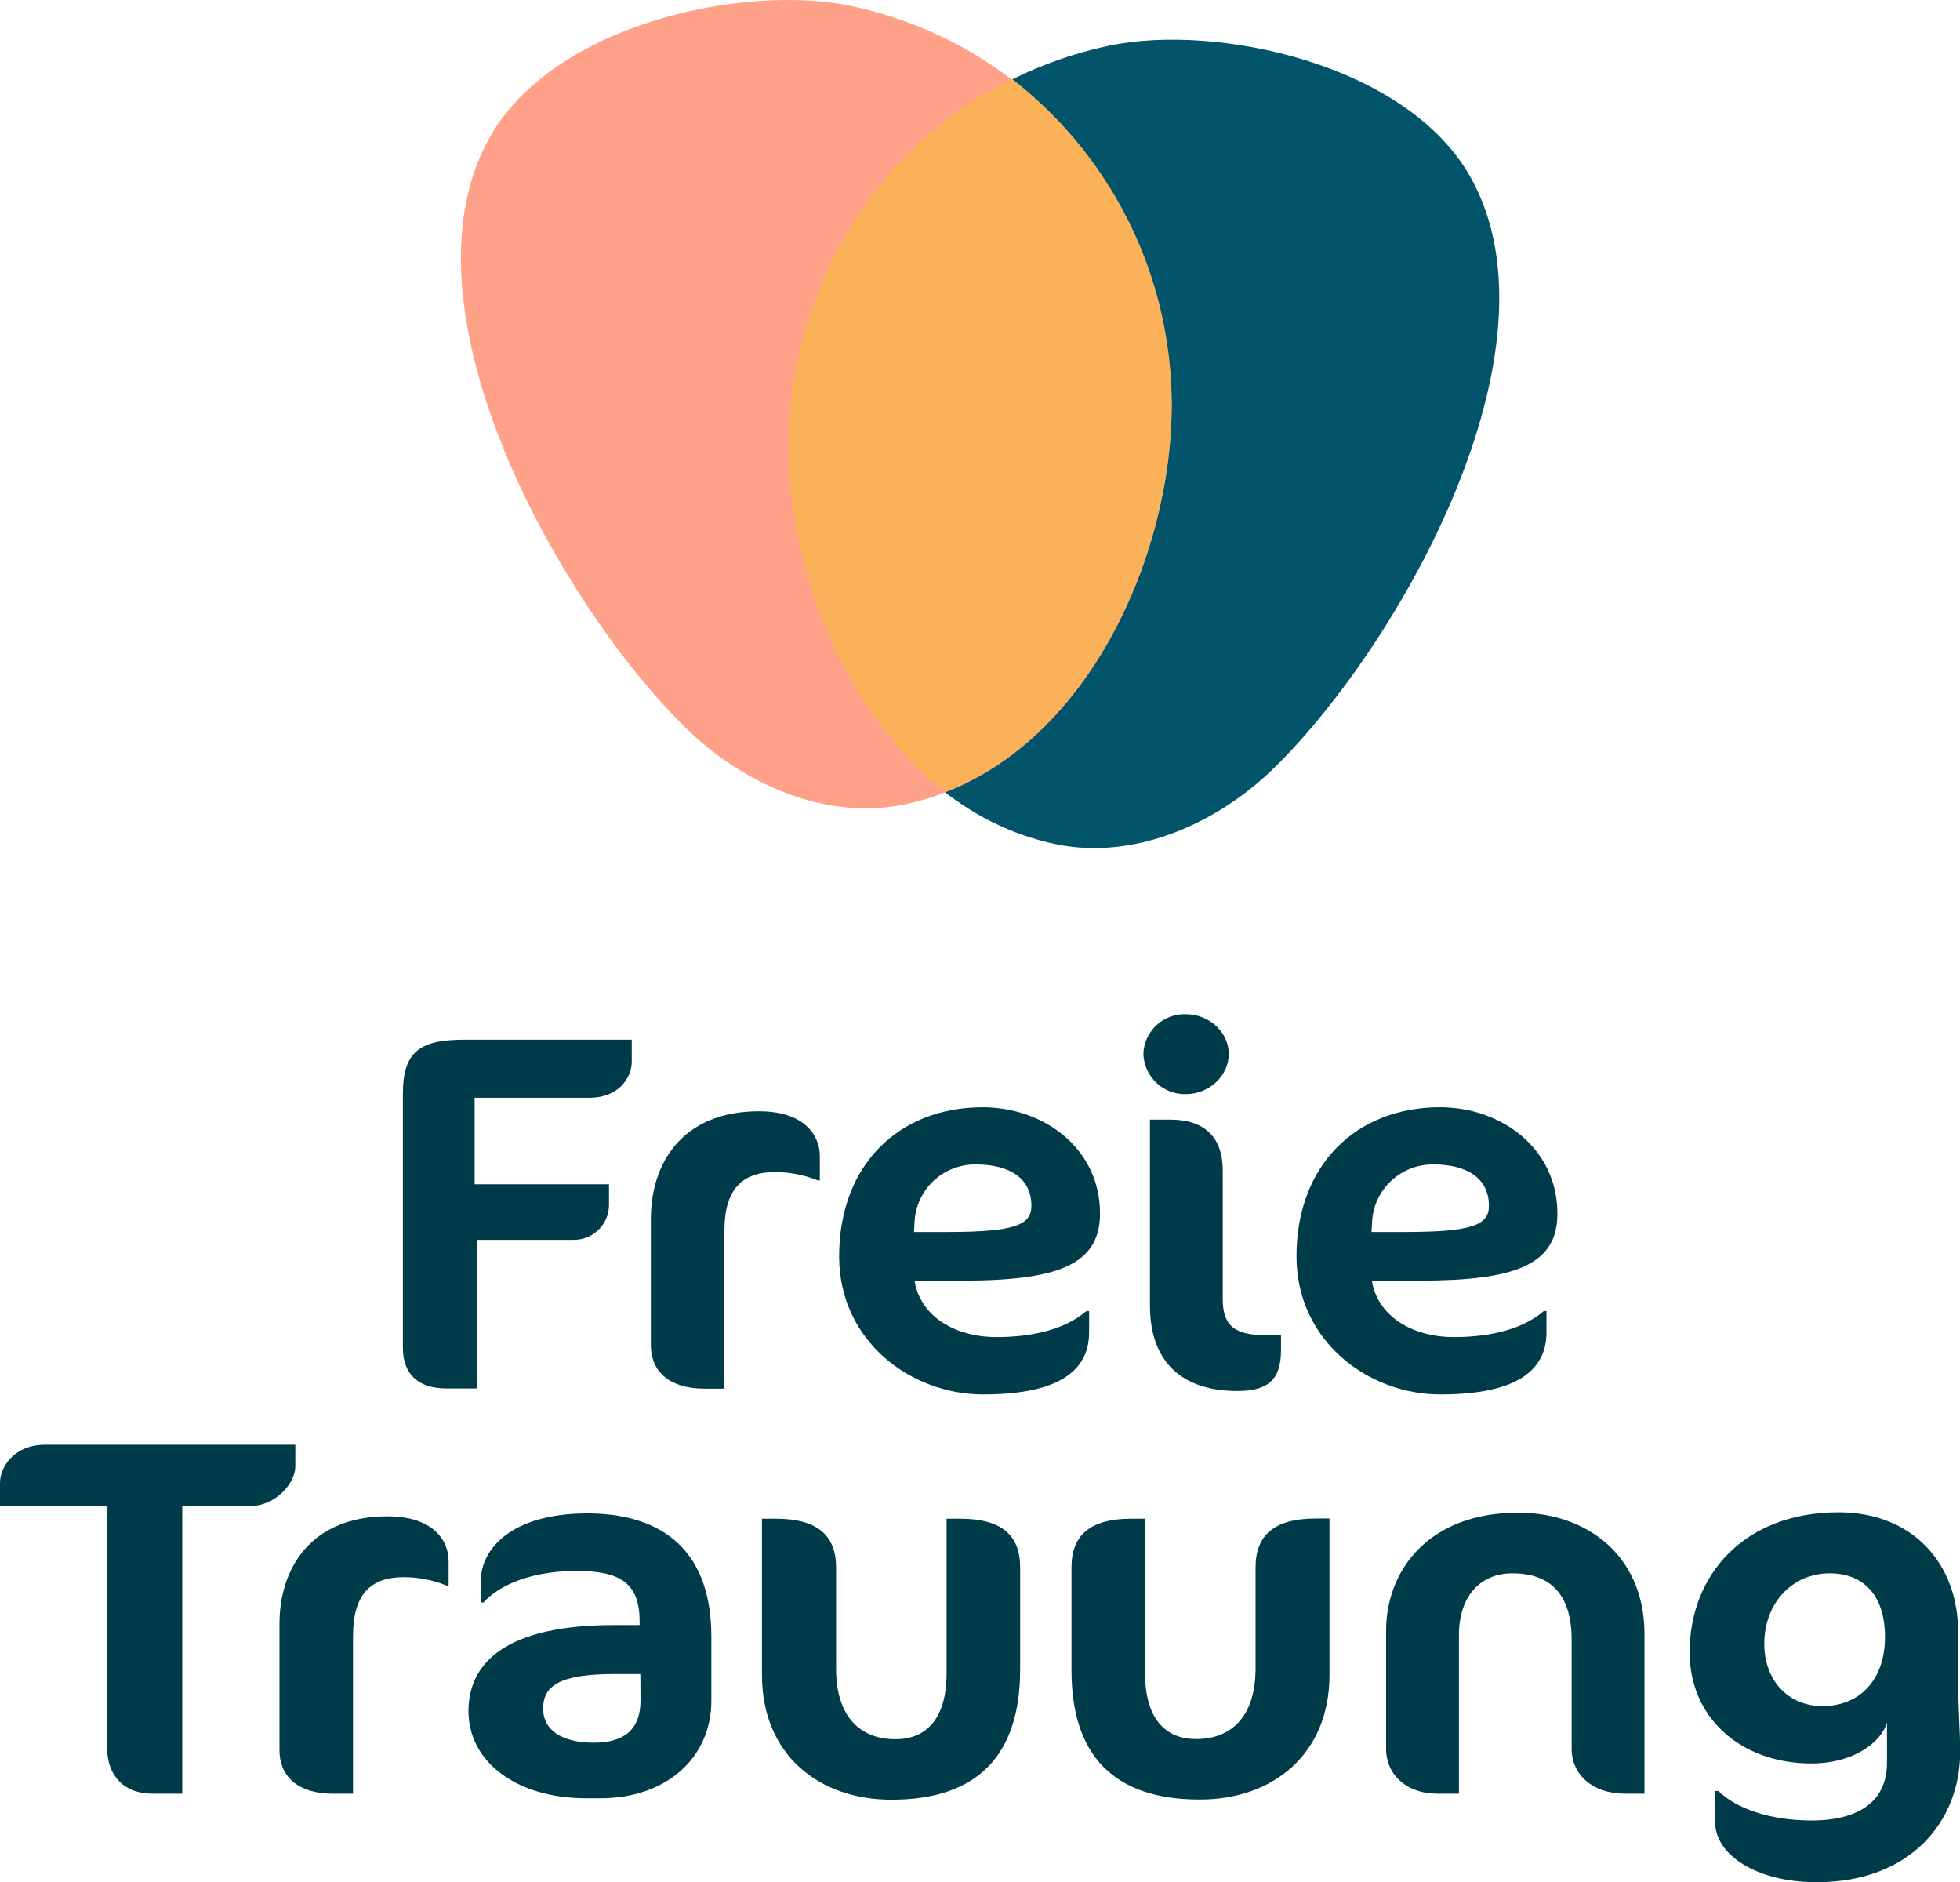 <?xml version="1.0" encoding="utf-8"?>
<!-- Generator: Adobe Illustrator 24.2.1, SVG Export Plug-In . SVG Version: 6.00 Build 0)  -->
<svg version="1.1" id="Ebene_1" xmlns="http://www.w3.org/2000/svg" xmlns:xlink="http://www.w3.org/1999/xlink" x="0px" y="0px"
	 viewBox="0 0 1076.5 1033.6" style="enable-background:new 0 0 1076.5 1033.6;" xml:space="preserve">
<style type="text/css">
	.st0{fill:#FBF8F2;}
	.st1{fill:#FFE3D4;}
	.st2{fill:#A0CBD3;}
	.st3{fill:#4EB49C;}
	.st4{fill:#003B49;}
	.st5{fill:#FFA188;}
	.st6{fill:#FF7F66;}
	.st7{fill:#FBB158;}
	.st8{fill:#F49227;}
	.st9{fill:#02546A;}
	.st10{fill:#FFFFFF;}
	.st11{fill:#F8EFE6;}
	.st12{fill:#EC6E7C;}
	.st13{fill:#393386;}
	.st14{fill:none;stroke:#FFFFFF;stroke-width:7.976;stroke-linecap:round;stroke-linejoin:round;stroke-miterlimit:10;}
	.st15{fill:#F8A200;}
	.st16{fill:#F5C6B9;}
	.st17{fill:#E8A89B;}
	.st18{fill:none;stroke:#1D0300;stroke-width:2.02;stroke-linecap:round;stroke-linejoin:round;stroke-miterlimit:10;}
	.st19{fill:#1D0300;}
	.st20{fill:#ECE4E1;}
	.st21{fill:none;stroke:#1D0300;stroke-width:1.483;stroke-linecap:round;stroke-linejoin:round;stroke-miterlimit:10;}
	.st22{fill:#F7AA1A;}
	.st23{fill:#0B063E;}
	.st24{clip-path:url(#XMLID_4_);fill:#20013E;}
	.st25{fill:#FFB0A9;}
	.st26{fill:#F8B2A0;}
	.st27{fill:#E18374;}
	.st28{fill:none;stroke:#FFFFFF;stroke-width:5.556;stroke-linecap:round;stroke-linejoin:round;stroke-miterlimit:10;}
	.st29{clip-path:url(#SVGID_8_);}
	.st30{fill:#FBE7F3;}
	.st31{fill:none;stroke:#0D0B0C;stroke-width:1.487;stroke-linecap:round;stroke-linejoin:round;stroke-miterlimit:10;}
	.st32{fill:#FCC400;}
	.st33{fill:#0E4F9D;}
	.st34{fill:#F74B78;}
	.st35{clip-path:url(#SVGID_12_);}
	.st36{fill:#FDBA9C;}
	.st37{fill:none;stroke:#FD9474;stroke-width:0.878;stroke-linecap:round;stroke-linejoin:round;stroke-miterlimit:10;}
	.st38{fill:#FD9474;}
	.st39{fill:#1D0301;}
	.st40{fill:none;stroke:#1D0301;stroke-width:1.008;stroke-linecap:round;stroke-linejoin:round;stroke-miterlimit:10;}
	.st41{fill:#731111;}
	.st42{fill:#F09A79;}
	.st43{fill:none;stroke:#FFFFFF;stroke-width:2.647;stroke-linecap:round;stroke-linejoin:round;stroke-miterlimit:10;}
	.st44{clip-path:url(#SVGID_14_);}
	.st45{fill:none;stroke:#FFFFFF;stroke-width:1.784;stroke-linecap:round;stroke-linejoin:round;stroke-miterlimit:10;}
	.st46{fill:#000001;}
	.st47{fill:none;stroke:#FFFFFF;stroke-width:1.313;stroke-linecap:round;stroke-linejoin:round;stroke-miterlimit:10;}
	.st48{fill:none;stroke:#FFFFFF;stroke-width:3.303;stroke-linecap:round;stroke-linejoin:round;stroke-miterlimit:10;}
	.st49{fill:none;stroke:#1D0301;stroke-width:1.154;stroke-linecap:round;stroke-linejoin:round;stroke-miterlimit:10;}
	.st50{fill:#FAB2A0;}
	.st51{fill:none;stroke:#FD9474;stroke-width:0.743;stroke-linecap:round;stroke-linejoin:round;stroke-miterlimit:10;}
	.st52{fill:#20120C;}
	.st53{fill:none;stroke:#FFFFFF;stroke-width:0.845;stroke-linecap:round;stroke-linejoin:round;stroke-miterlimit:10;}
	.st54{clip-path:url(#SVGID_19_);}
	.st55{fill:none;stroke:#FD9474;stroke-width:1.154;stroke-linecap:round;stroke-linejoin:round;stroke-miterlimit:10;}
	.st56{fill:#212121;}
	.st57{fill:#F7E6D3;}
	.st58{clip-path:url(#SVGID_20_);}
	.st59{fill:#E8CAB0;}
	.st60{fill:#F4D8BF;}
	.st61{fill:#FF592D;}
	.st62{fill:#FFBE00;}
	.st63{fill:#231F20;}
	.st64{fill:none;stroke:#FFAD00;stroke-width:1.539;stroke-miterlimit:10;}
	.st65{fill:#FFAD00;}
	.st66{fill:#CED1D2;}
	.st67{fill:none;stroke:#000000;stroke-width:1.391;stroke-linecap:round;stroke-linejoin:round;stroke-miterlimit:10;}
	.st68{fill:#FF9470;}
	.st69{fill:#FCB3A2;}
	.st70{fill:#2C4192;}
	.st71{fill:#000201;}
	.st72{fill:#0086B4;}
	.st73{fill:#56220A;}
	.st74{clip-path:url(#SVGID_21_);}
	.st75{fill-rule:evenodd;clip-rule:evenodd;fill:#FFFFFF;}
	.st76{fill:#F57E5B;}
	.st77{clip-path:url(#SVGID_22_);}
	.st78{fill:none;stroke:#000000;stroke-width:1.371;stroke-linecap:round;stroke-linejoin:round;stroke-miterlimit:10;}
	.st79{fill:#E58862;}
	.st80{fill:#321C1A;}
	.st81{fill:#D06E4A;}
	.st82{fill:#D4EBF5;}
	.st83{clip-path:url(#SVGID_23_);}
	.st84{fill:#70CBE3;}
	.st85{fill:#A4DCEF;}
	.st86{fill:#FFCD00;}
	.st87{fill:#FFAB91;}
	.st88{clip-path:url(#XMLID_5_);fill:#FFFFFF;}
	.st89{fill:#00001A;}
	.st90{fill:none;stroke:#FFFFFF;stroke-width:2.137;stroke-linecap:round;stroke-linejoin:round;stroke-miterlimit:10;}
	.st91{fill:#007AA2;}
	.st92{clip-path:url(#XMLID_6_);fill:#FFFFFF;}
	.st93{fill:none;stroke:#FFFFFF;stroke-width:2.09;stroke-linecap:round;stroke-linejoin:round;stroke-miterlimit:10;}
	.st94{fill:#008EB4;}
	.st95{fill:none;stroke:#000402;stroke-width:0.931;stroke-linecap:round;stroke-linejoin:round;stroke-miterlimit:10;}
	.st96{fill:#000402;}
	.st97{fill:#004672;}
	.st98{fill:none;stroke:#000000;stroke-width:1.73;stroke-linecap:round;stroke-linejoin:round;stroke-miterlimit:10;}
	.st99{fill:#00B2CF;}
	.st100{fill:#042041;}
	.st101{fill:#1B172D;}
	.st102{fill:none;stroke:#000000;stroke-width:1.419;stroke-linecap:round;stroke-linejoin:round;stroke-miterlimit:10;}
	.st103{clip-path:url(#SVGID_24_);}
	.st104{fill:none;stroke:#00001A;stroke-width:1.301;stroke-linecap:round;stroke-linejoin:round;stroke-miterlimit:10;}
	.st105{fill:#101010;}
	.st106{fill:none;stroke:#000402;stroke-width:0.832;stroke-linecap:round;stroke-linejoin:round;stroke-miterlimit:10;}
	.st107{fill:none;stroke:#000402;stroke-width:0.803;stroke-linecap:round;stroke-linejoin:round;stroke-miterlimit:10;}
	.st108{fill:none;stroke:#006C83;stroke-width:0.79;stroke-linecap:round;stroke-linejoin:round;stroke-miterlimit:10;}
	.st109{fill:none;stroke:#000000;stroke-width:2.519;stroke-miterlimit:10;}
	.st110{clip-path:url(#SVGID_25_);}
	.st111{fill:none;stroke:#00001A;stroke-width:1.253;stroke-linecap:round;stroke-linejoin:round;stroke-miterlimit:10;}
	.st112{fill:none;stroke:#000402;stroke-width:0.887;stroke-linecap:round;stroke-linejoin:round;stroke-miterlimit:10;}
	.st113{fill:#FF9882;}
	.st114{fill:#E7EEFF;}
	.st115{fill:none;stroke:#C1C9EE;stroke-width:2.003;stroke-miterlimit:10;}
	.st116{opacity:0.72;fill:#606EE0;}
	.st117{fill:#C1C9EE;}
	.st118{fill:#606EE0;}
	.st119{fill:#FF6C83;}
	.st120{fill:#FCFCFC;}
	.st121{fill:none;stroke:#FFFFFF;stroke-width:3.674;stroke-linecap:round;stroke-linejoin:round;stroke-miterlimit:10;}
	.st122{fill:#F3B099;}
	.st123{fill:none;stroke:#111E35;stroke-width:2.003;stroke-linecap:round;stroke-linejoin:round;stroke-miterlimit:10;}
	.st124{fill:none;stroke:#000000;stroke-width:1.442;stroke-linecap:round;stroke-linejoin:round;stroke-miterlimit:10;}
	.st125{fill:#1C0000;}
	.st126{fill:#9FAEDA;}
	.st127{fill:#EFF3F8;}
	.st128{fill:#1F0A04;}
	.st129{fill:#EB9C86;}
	.st130{fill:none;stroke:#000000;stroke-width:1.663;stroke-linecap:round;stroke-linejoin:round;stroke-miterlimit:10;}
	.st131{fill:none;stroke:#000000;stroke-width:1.474;stroke-linecap:round;stroke-linejoin:round;stroke-miterlimit:10;}
	.st132{fill:none;stroke:#111E35;stroke-width:2.091;stroke-linecap:round;stroke-linejoin:round;stroke-miterlimit:10;}
	.st133{fill:#D0EBFC;}
	.st134{fill:#4E46CA;}
	.st135{fill:none;stroke:#4E46CA;stroke-width:1.687;stroke-miterlimit:10;}
	.st136{fill:#4AC2FF;}
	.st137{fill:none;stroke:#0E0E0E;stroke-width:3.305;stroke-linecap:round;stroke-linejoin:round;stroke-miterlimit:10;}
	.st138{fill:#87C9F5;}
	.st139{fill:#A4D7FF;}
	.st140{fill:#F77F67;}
	.st141{fill:none;stroke:#000000;stroke-width:1.115;stroke-linecap:round;stroke-linejoin:round;stroke-miterlimit:10;}
	.st142{clip-path:url(#XMLID_7_);fill:#D0EBFC;}
	.st143{fill:#150E04;}
	.st144{fill:none;stroke:#F6F6F6;stroke-width:1.705;stroke-linecap:round;stroke-linejoin:round;stroke-miterlimit:10;}
	.st145{fill:#332094;}
	.st146{clip-path:url(#XMLID_8_);fill:#D0EBFC;}
	.st147{fill:#E4624E;}
	.st148{fill:none;stroke:#D0EBFC;stroke-width:1.772;stroke-miterlimit:10;}
	.st149{fill:#030907;}
	.st150{fill:#1B2321;}
	.st151{fill:none;stroke:#0E0E0E;stroke-width:3.181;stroke-linecap:round;stroke-linejoin:round;stroke-miterlimit:10;}
	.st152{fill:#050001;}
	.st153{fill:none;stroke:#050001;stroke-width:3.603;stroke-linecap:round;stroke-linejoin:round;stroke-miterlimit:10;}
	.st154{fill:#FFBC9A;}
	.st155{fill:none;stroke:#000000;stroke-width:1.25;stroke-linecap:round;stroke-linejoin:round;stroke-miterlimit:10;}
	.st156{fill:none;stroke:#00001A;stroke-width:1.327;stroke-linecap:round;stroke-linejoin:round;stroke-miterlimit:10;}
	.st157{fill:none;stroke:#000000;stroke-width:1.073;stroke-linecap:round;stroke-linejoin:round;stroke-miterlimit:10;}
	.st158{fill:none;stroke:#D0EBFC;stroke-width:1.705;stroke-miterlimit:10;}
	.st159{fill:none;stroke:#FFFFFF;stroke-width:2.033;stroke-linecap:round;stroke-linejoin:round;stroke-miterlimit:10;}
	.st160{fill:#FAFAFA;}
	.st161{fill:none;stroke:#D0EBFC;stroke-width:1.728;stroke-miterlimit:10;}
	.st162{fill:none;stroke:#0E0E0E;stroke-width:3.224;stroke-linecap:round;stroke-linejoin:round;stroke-miterlimit:10;}
	.st163{fill:none;stroke:#0E0E0E;stroke-width:2.655;stroke-linecap:round;stroke-linejoin:round;stroke-miterlimit:10;}
	.st164{fill:#0E0E0E;}
	.st165{fill:none;stroke:#000000;stroke-width:1.088;stroke-linecap:round;stroke-linejoin:round;stroke-miterlimit:10;}
	.st166{fill:none;stroke:#FAFAFA;stroke-width:1.758;stroke-linecap:round;stroke-linejoin:round;stroke-miterlimit:10;}
	.st167{fill:#00B2F1;}
	.st168{fill:none;stroke:#000000;stroke-width:1.219;stroke-linecap:round;stroke-linejoin:round;stroke-miterlimit:10;}
	.st169{fill:none;stroke:#FFFFFF;stroke-width:5.701;stroke-linecap:round;stroke-linejoin:round;stroke-miterlimit:10;}
	.st170{fill:none;stroke:#FFFFFF;stroke-width:2.088;stroke-linecap:round;stroke-linejoin:round;stroke-miterlimit:10;}
	.st171{fill:#E8F1FF;}
	.st172{fill:#FCCC36;}
	.st173{fill:#4B73AC;}
	.st174{fill:#3F9B4E;}
	.st175{fill:none;stroke:#FFFFFF;stroke-width:1.821;stroke-miterlimit:10;}
	.st176{fill:#171C21;}
	.st177{fill:#99BAFA;}
	.st178{fill:#F9AF8E;}
	.st179{fill:none;stroke:#000000;stroke-width:1.032;stroke-linecap:round;stroke-linejoin:round;stroke-miterlimit:10;}
	.st180{fill:#FFBA99;}
	.st181{fill:#EEB605;}
	.st182{fill:none;stroke:#000000;stroke-width:0.981;stroke-linecap:round;stroke-linejoin:round;stroke-miterlimit:10;}
	.st183{fill:none;stroke:#1D0300;stroke-width:1.681;stroke-linecap:round;stroke-linejoin:round;stroke-miterlimit:10;}
	.st184{fill:#D9D8DA;}
	.st185{fill:#A6A6A6;}
	.st186{fill:#C3C3C3;}
	.st187{fill:none;stroke:#FFFFFF;stroke-width:1.624;stroke-miterlimit:10;}
	.st188{fill:none;stroke:#070707;stroke-width:4.807;stroke-miterlimit:10;}
	.st189{fill:#070707;}
	.st190{fill:none;stroke:#070707;stroke-width:3.951;stroke-linecap:round;stroke-linejoin:round;stroke-miterlimit:10;}
	.st191{fill:#2A8130;}
	.st192{fill:none;stroke:#000000;stroke-width:1.447;stroke-linecap:round;stroke-linejoin:round;stroke-miterlimit:10;}
	.st193{fill:none;stroke:#FFFFFF;stroke-width:1.925;stroke-miterlimit:10;}
	.st194{fill:none;stroke:#56382D;stroke-width:3.275;stroke-miterlimit:10;}
	.st195{fill:#376491;}
	.st196{fill:none;stroke:#000000;stroke-width:1.011;stroke-linecap:round;stroke-linejoin:round;stroke-miterlimit:10;}
	.st197{fill:#F74D49;}
	.st198{fill:#FFA17B;}
	.st199{fill:#FDECF0;}
	.st200{fill:#FDBABB;}
	.st201{fill:#E9979A;}
	.st202{clip-path:url(#XMLID_9_);fill:#E9979A;}
	.st203{clip-path:url(#XMLID_10_);fill:#E9979A;}
	.st204{clip-path:url(#XMLID_11_);fill:#E9979A;}
	.st205{fill:#161616;}
	.st206{clip-path:url(#XMLID_12_);fill:#CFEEFF;}
	.st207{fill:#584D88;}
	.st208{fill:none;stroke:#FFFFFF;stroke-width:1.272;stroke-miterlimit:10;}
	.st209{fill:none;stroke:#212052;stroke-width:1.228;stroke-linecap:round;stroke-linejoin:round;stroke-miterlimit:10;}
	.st210{fill:#5493B9;}
	.st211{fill:none;stroke:#360B22;stroke-width:0.797;stroke-linecap:round;stroke-linejoin:round;stroke-miterlimit:10;}
	.st212{fill:#97351B;}
	.st213{fill:#82BCE0;}
	.st214{fill:#5B5B5B;}
	.st215{fill:#000100;}
	.st216{fill:#020000;}
	.st217{fill:none;stroke:#360B22;stroke-width:0.782;stroke-linecap:round;stroke-linejoin:round;stroke-miterlimit:10;}
	.st218{clip-path:url(#XMLID_13_);fill:#D1EEFF;}
	.st219{clip-path:url(#XMLID_14_);fill:#D1EEFF;}
	.st220{fill:none;stroke:#FFFFFF;stroke-width:1.665;stroke-linecap:round;stroke-linejoin:round;stroke-miterlimit:10;}
	.st221{fill:#F0EFED;}
	.st222{fill:none;stroke:#F0EFED;stroke-width:1.986;stroke-miterlimit:10;}
	.st223{fill:#EFB93F;}
	.st224{fill:#A67853;}
	.st225{fill:#B5845B;}
	.st226{opacity:0.65;}
	.st227{fill:#886244;}
	.st228{fill:#353535;}
	.st229{fill:#3A3A3A;}
	.st230{fill:none;stroke:#3A3A3A;stroke-width:2.802;stroke-miterlimit:10;}
	.st231{opacity:0.16;fill:#8C5900;}
	.st232{fill:#F7DBA4;}
	.st233{fill:#38303B;}
	.st234{fill:#F4966B;}
	.st235{fill:#E5622C;}
	.st236{fill:#F7B094;}
	.st237{fill:#48414C;}
	.st238{opacity:0.47;}
	.st239{fill:#ED825D;}
	.st240{fill:#41423E;}
	.st241{fill:#423F44;}
	.st242{opacity:0.41;}
	.st243{fill:#E1E2FE;}
	.st244{opacity:0.29;}
	.st245{opacity:0.66;}
	.st246{opacity:0.47;fill:#E1E2FE;}
	.st247{fill:#A4C4F4;}
	.st248{fill:#CFDEFF;}
	.st249{fill:#5D33FF;}
	.st250{fill:#121936;}
	.st251{fill:#FF9C9C;}
	.st252{fill:#FF6969;}
	.st253{opacity:0.58;fill:#233863;}
	.st254{opacity:0.28;}
	.st255{fill:#FFFDFA;}
	.st256{opacity:0.57;fill:#FF6969;}
	.st257{fill:#F8F8EE;}
	.st258{fill:#BED2F4;}
	.st259{clip-path:url(#SVGID_26_);}
	.st260{fill:none;}
	.st261{fill:#1C191A;}
	.st262{fill:#C48E6A;}
	.st263{fill:none;stroke:#000000;stroke-width:1.452;stroke-linecap:round;stroke-linejoin:round;stroke-miterlimit:10;}
	.st264{fill:none;stroke:#1D0300;stroke-width:1.599;stroke-linecap:round;stroke-linejoin:round;stroke-miterlimit:10;}
	.st265{clip-path:url(#XMLID_15_);fill:#20013E;}
	.st266{fill:none;stroke:#1D0300;stroke-width:1.631;stroke-linecap:round;stroke-linejoin:round;stroke-miterlimit:10;}
	.st267{fill:none;stroke:#FFFFFF;stroke-width:2.138;stroke-miterlimit:10;}
	.st268{fill:none;stroke:#070707;stroke-width:6.327;stroke-miterlimit:10;}
	.st269{fill:none;stroke:#070707;stroke-width:5.201;stroke-linecap:round;stroke-linejoin:round;stroke-miterlimit:10;}
	.st270{fill:none;stroke:#000000;stroke-width:1.359;stroke-linecap:round;stroke-linejoin:round;stroke-miterlimit:10;}
	.st271{fill:none;stroke:#191919;stroke-width:1.498;stroke-linecap:round;stroke-linejoin:round;stroke-miterlimit:10;}
	.st272{fill:none;stroke:#FD9474;stroke-width:1.028;stroke-linecap:round;stroke-linejoin:round;stroke-miterlimit:10;}
	.st273{fill:none;stroke:#FFFFFF;stroke-width:1.17;stroke-linecap:round;stroke-linejoin:round;stroke-miterlimit:10;}
	.st274{clip-path:url(#SVGID_27_);}
	.st275{fill:none;stroke:#FD9474;stroke-width:0.211;stroke-linecap:round;stroke-linejoin:round;stroke-miterlimit:10;}
	.st276{fill:none;stroke:#1D0301;stroke-width:0.242;stroke-linecap:round;stroke-linejoin:round;stroke-miterlimit:10;}
	.st277{fill:none;stroke:#000000;stroke-width:1.792;stroke-linecap:round;stroke-linejoin:round;stroke-miterlimit:10;}
	.st278{fill:none;stroke:#1D0300;stroke-width:2.314;stroke-linecap:round;stroke-linejoin:round;stroke-miterlimit:10;}
	.st279{fill:#AFC1C2;}
	.st280{fill:#F4D9DE;}
	.st281{fill:#1F2159;}
	.st282{fill:#FBCF79;}
	.st283{fill:none;stroke:#FBB158;stroke-width:12.102;stroke-miterlimit:10;}
	.st284{fill:#E7B016;}
	.st285{opacity:0.4;fill:#F4D9DE;}
	.st286{fill:#528085;}
	.st287{clip-path:url(#SVGID_28_);fill:#528085;}
	.st288{clip-path:url(#SVGID_29_);fill:#4EB49C;}
	.st289{fill:none;stroke:#FBB158;stroke-width:3.954;stroke-miterlimit:10;}
	.st290{fill:none;stroke:#02546A;stroke-width:7.136;stroke-linecap:round;stroke-miterlimit:10;}
	.st291{fill:none;stroke:#C48E6A;stroke-width:12.102;stroke-miterlimit:10;}
	.st292{fill:none;stroke:#00001A;stroke-width:1.307;stroke-linecap:round;stroke-linejoin:round;stroke-miterlimit:10;}
	.st293{fill:none;stroke:#000402;stroke-width:0.925;stroke-linecap:round;stroke-linejoin:round;stroke-miterlimit:10;}
	.st294{fill:none;stroke:#000000;stroke-width:1.01;stroke-linecap:round;stroke-linejoin:round;stroke-miterlimit:10;}
	.st295{fill:none;stroke:#FFFFFF;stroke-width:3.29;stroke-linecap:round;stroke-linejoin:round;stroke-miterlimit:10;}
	.st296{fill:none;stroke:#FFFFFF;stroke-width:1.397;stroke-linecap:round;stroke-linejoin:round;stroke-miterlimit:10;}
	.st297{fill:none;stroke:#FFFFFF;stroke-width:3.514;stroke-linecap:round;stroke-linejoin:round;stroke-miterlimit:10;}
	.st298{fill:none;stroke:#1D0301;stroke-width:1.228;stroke-linecap:round;stroke-linejoin:round;stroke-miterlimit:10;}
	.st299{fill:none;stroke:#FFFFFF;stroke-width:0.899;stroke-linecap:round;stroke-linejoin:round;stroke-miterlimit:10;}
	.st300{fill:none;stroke:#00001A;stroke-width:1.368;stroke-linecap:round;stroke-linejoin:round;stroke-miterlimit:10;}
	.st301{fill:none;stroke:#000402;stroke-width:0.874;stroke-linecap:round;stroke-linejoin:round;stroke-miterlimit:10;}
	.st302{fill:none;stroke:#000402;stroke-width:0.844;stroke-linecap:round;stroke-linejoin:round;stroke-miterlimit:10;}
	.st303{fill:none;stroke:#006C83;stroke-width:0.831;stroke-linecap:round;stroke-linejoin:round;stroke-miterlimit:10;}
	.st304{fill:none;stroke:#1D0301;stroke-width:0.84;stroke-linecap:round;stroke-linejoin:round;stroke-miterlimit:10;}
	.st305{fill:none;stroke:#000402;stroke-width:0.85;stroke-linecap:round;stroke-linejoin:round;stroke-miterlimit:10;}
	.st306{fill:none;stroke:#FFFFFF;stroke-width:4;stroke-linecap:round;stroke-linejoin:round;stroke-miterlimit:10;}
	.st307{fill:none;stroke:#FFFFFF;stroke-width:6.235;stroke-linecap:round;stroke-linejoin:round;stroke-miterlimit:10;}
	.st308{fill:none;stroke:#FBF8F2;stroke-width:12;stroke-miterlimit:10;}
	.st309{fill:none;stroke:#000000;stroke-miterlimit:10;}
	.st310{clip-path:url(#SVGID_30_);}
	.st311{fill:none;stroke:#FD9474;stroke-width:0.363;stroke-linecap:round;stroke-linejoin:round;stroke-miterlimit:10;}
	.st312{fill:none;stroke:#1D0301;stroke-width:0.417;stroke-linecap:round;stroke-linejoin:round;stroke-miterlimit:10;}
	.st313{fill:none;stroke:#FFFFFF;stroke-width:4;stroke-miterlimit:10;}
	.st314{opacity:0.814;fill:#FFE3D4;enable-background:new    ;}
</style>
<g id="Gruppe_599" transform="translate(-544.604 -439.801)">
	<g id="Gruppe_596" transform="translate(633.601 439.801)">
		<path id="Pfad_612" class="st9" d="M718.9,97.7c52.4,94.3-38.8,255.6-107.5,323.4c-31.2,30.8-76.7,51.4-120.2,42.5
			c-101.8-20.9-154.2-147.2-146.3-237.4c8.5-96.8,75.9-180,175.2-201.1C578.6,12.7,683.9,34.8,718.9,97.7z"/>
		<path id="Pfad_613" class="st5" d="M179.7,75.9c-52.4,94.3,38.8,255.6,107.5,323.4c31.2,30.8,76.7,51.4,120.2,42.5
			c101.8-20.9,154.2-147.2,146.3-237.4c-8.5-96.8-75.9-180-175.2-201.1C320-9.1,214.6,13,179.7,75.9z"/>
		<path id="Pfad_614" class="st7" d="M430.2,434.7c-61.3-47.4-91.5-139-85.3-209c6.9-78.3,52.2-147.6,121.9-182.4
			c50.3,39,81.9,97.3,87,160.7C561,287.1,517,401.1,430.2,434.7z"/>
	</g>
	<g id="Gruppe_597" transform="translate(544.604 718.749)">
		<path id="Pfad_615" class="st4" d="M137.7,548h-37.6v158H83.6c-14.3,0-24.8-8.7-24.8-25.7V548H0v-12.6c0-9.2,8.1-21,24.8-21h137.4
			v12C162.2,535.7,151.1,548,137.7,548z"/>
		<path id="Pfad_616" class="st4" d="M245,591.6c-7.4-3-15.3-4.5-23.3-4.5c-17.9,0-27.8,9.2-27.8,32.2V706h-11.1
			c-17.9,0-29.3-8.4-29.3-24v-69.3c0-30.2,17-59,59.4-59c24.8,0,33.5,13.1,33.5,24.6v13.4H245z"/>
		<path id="Pfad_617" class="st4" d="M329.9,708.5h-8.1c-38.2,0-64.5-20.1-64.5-47.8c0-26.8,20.9-47.3,80-47.3h14v-2
			c0-21.2-10.8-27.7-34.6-27.7c-29,0-45.1,10.3-51.1,17.3h-1.5v-12c0-16.8,16.1-36.9,58.5-36.9c35.8,0,68.1,15.7,68.1,67.7v34.7
			C390.9,686.4,365.8,708.5,329.9,708.5z M351.7,640.3h-14.3c-30.5,0-39.1,6.7-39.1,19c0,11.7,10.2,18.7,27.8,18.7
			c17.3,0,25.7-7.8,25.7-23.2L351.7,640.3z"/>
		<path id="Pfad_618" class="st4" d="M489.6,709.3c-39.7,0-71.1-24.6-71.1-68.5V555h7.5c23,0,33.2,9.2,33.2,26.8v55.4
			c0,27.7,14.3,38.9,32.6,38.9c16.4,0,28.1-10.6,28.1-36.3V555h7.2c23.3,0,33.2,9.2,33.2,26.8v56.5
			C560.1,685.3,536.5,709.3,489.6,709.3z"/>
		<path id="Pfad_619" class="st4" d="M588.5,638.3v-56.5c0-17.6,9.9-26.8,33.2-26.8h7.2v84.7c0,25.7,11.6,36.3,28.1,36.3
			c18.2,0,32.6-11.2,32.6-38.9v-55.4c0-17.6,10.2-26.8,33.1-26.8h7.5v85.8c0,43.9-31.4,68.5-71.1,68.5
			C612.1,709.3,588.5,685.3,588.5,638.3z"/>
		<path id="Pfad_620" class="st4" d="M892.5,706c-17.9,0-29.3-10.6-29.3-24.6v-59.8c0-25.4-11.9-36.6-32.6-36.6
			c-17.3,0-29.3,12.3-29.3,33.8V706h-11.9c-17,0-28.1-10.6-28.1-24.6v-65.1c0-31.9,22.4-64.6,72.6-64.6c37.9,0,69.3,23.8,69.3,66.6
			V706L892.5,706z"/>
		<path id="Pfad_621" class="st4" d="M1076,663.7c0.3,6.2,0.6,14.3,0.6,19.3c0,37.7-26.9,71.6-78.8,71.6c-33.2,0-55.8-15.1-55.8-33
			v-17.1h1.8c9.6,9.5,28.1,16.2,51.1,16.2c27.5,0,41.5-11.7,41.5-31.6v-22.1c-3.3,10.9-18.5,22.4-41.5,22.4
			c-39.1,0-66.9-25.4-66.9-61c0-42.5,29.9-76.9,81.8-76.9c40,0,65.7,27.4,65.7,66v25.7C1075.4,648.4,1075.7,657,1076,663.7z
			 M969,623.8c0,19.6,12.8,34.1,32,34.1c20,0,34.3-14,34.3-38c0-23.5-12.5-34.9-30.2-34.9C984.6,584.9,969,601.1,969,623.8
			L969,623.8z"/>
	</g>
	<g id="Gruppe_598" transform="translate(622.381 635.623)">
		<path id="Pfad_622" class="st4" d="M269.2,387.1c0,8.9-7.2,19.9-23.3,19.9h-63v47.5h73.8V466c-0.1,10.6-8.8,19.1-19.4,19
			c-0.1,0-0.2,0-0.3,0h-52.6v81.6h-17c-14.9,0-23.9-7.3-23.9-22.4V404.7c0-23.8,10.2-29.6,34-29.6h91.7V387.1z"/>
		<path id="Pfad_623" class="st4" d="M371.2,452.3c-7.4-3-15.3-4.5-23.3-4.5c-17.9,0-27.8,9.2-27.8,32.2v86.7h-11.1
			c-17.9,0-29.3-8.4-29.3-24v-69.3c0-30.2,17-59,59.4-59c24.8,0,33.4,13.1,33.4,24.6v13.4L371.2,452.3z"/>
		<path id="Pfad_624" class="st4" d="M450.8,507.4h-26.3c3,19,21.5,31,45.1,31c16.7,0,36.4-3.1,49.3-14.3h1.5v11.7
			c0,19.3-14,34.1-58.2,34.1c-40,0-79.1-29.6-79.1-75.8c0-50.3,32.9-81.9,78.8-81.9c33.4,0,64.5,22.4,64.5,58.4
			C526.3,498.4,503.9,507.4,450.8,507.4z M458.2,443.6c-18.1-0.2-33.1,14-33.7,32.1l-0.3,5h17.9c37.9,0,46.6-3.9,46.6-14.5
			C488.7,451.2,476.7,443.6,458.2,443.6L458.2,443.6z"/>
		<path id="Pfad_625" class="st4" d="M573.5,405c-12.5,0.3-22.9-9.6-23.3-22.1c0.4-12.4,10.9-22.2,23.3-21.8
			c12.8,0,23.6,9.8,23.6,21.8C597.1,395,586.3,405,573.5,405z M601.9,568c-31.1,0-48.1-16.5-48.1-47V419h11.3
			c17.9,0,28.7,8.9,28.7,28v70.5c0,15.1,6.9,19.9,24.5,19.9h7.5v8.1C625.8,561.6,618.9,568,601.9,568L601.9,568z"/>
		<path id="Pfad_626" class="st4" d="M702,507.4h-26.3c3,19,21.5,31,45.1,31c16.7,0,36.4-3.1,49.3-14.3h1.5v11.7
			c0,19.3-14,34.1-58.2,34.1c-40,0-79.1-29.6-79.1-75.8c0-50.3,32.9-81.9,78.8-81.9c33.5,0,64.5,22.4,64.5,58.4
			C777.6,498.4,755.2,507.4,702,507.4z M709.5,443.6c-18.1-0.2-33.1,14-33.7,32.1l-0.3,5h17.9c37.9,0,46.6-3.9,46.6-14.5
			C739.9,451.2,728,443.6,709.5,443.6L709.5,443.6z"/>
	</g>
</g>
</svg>

